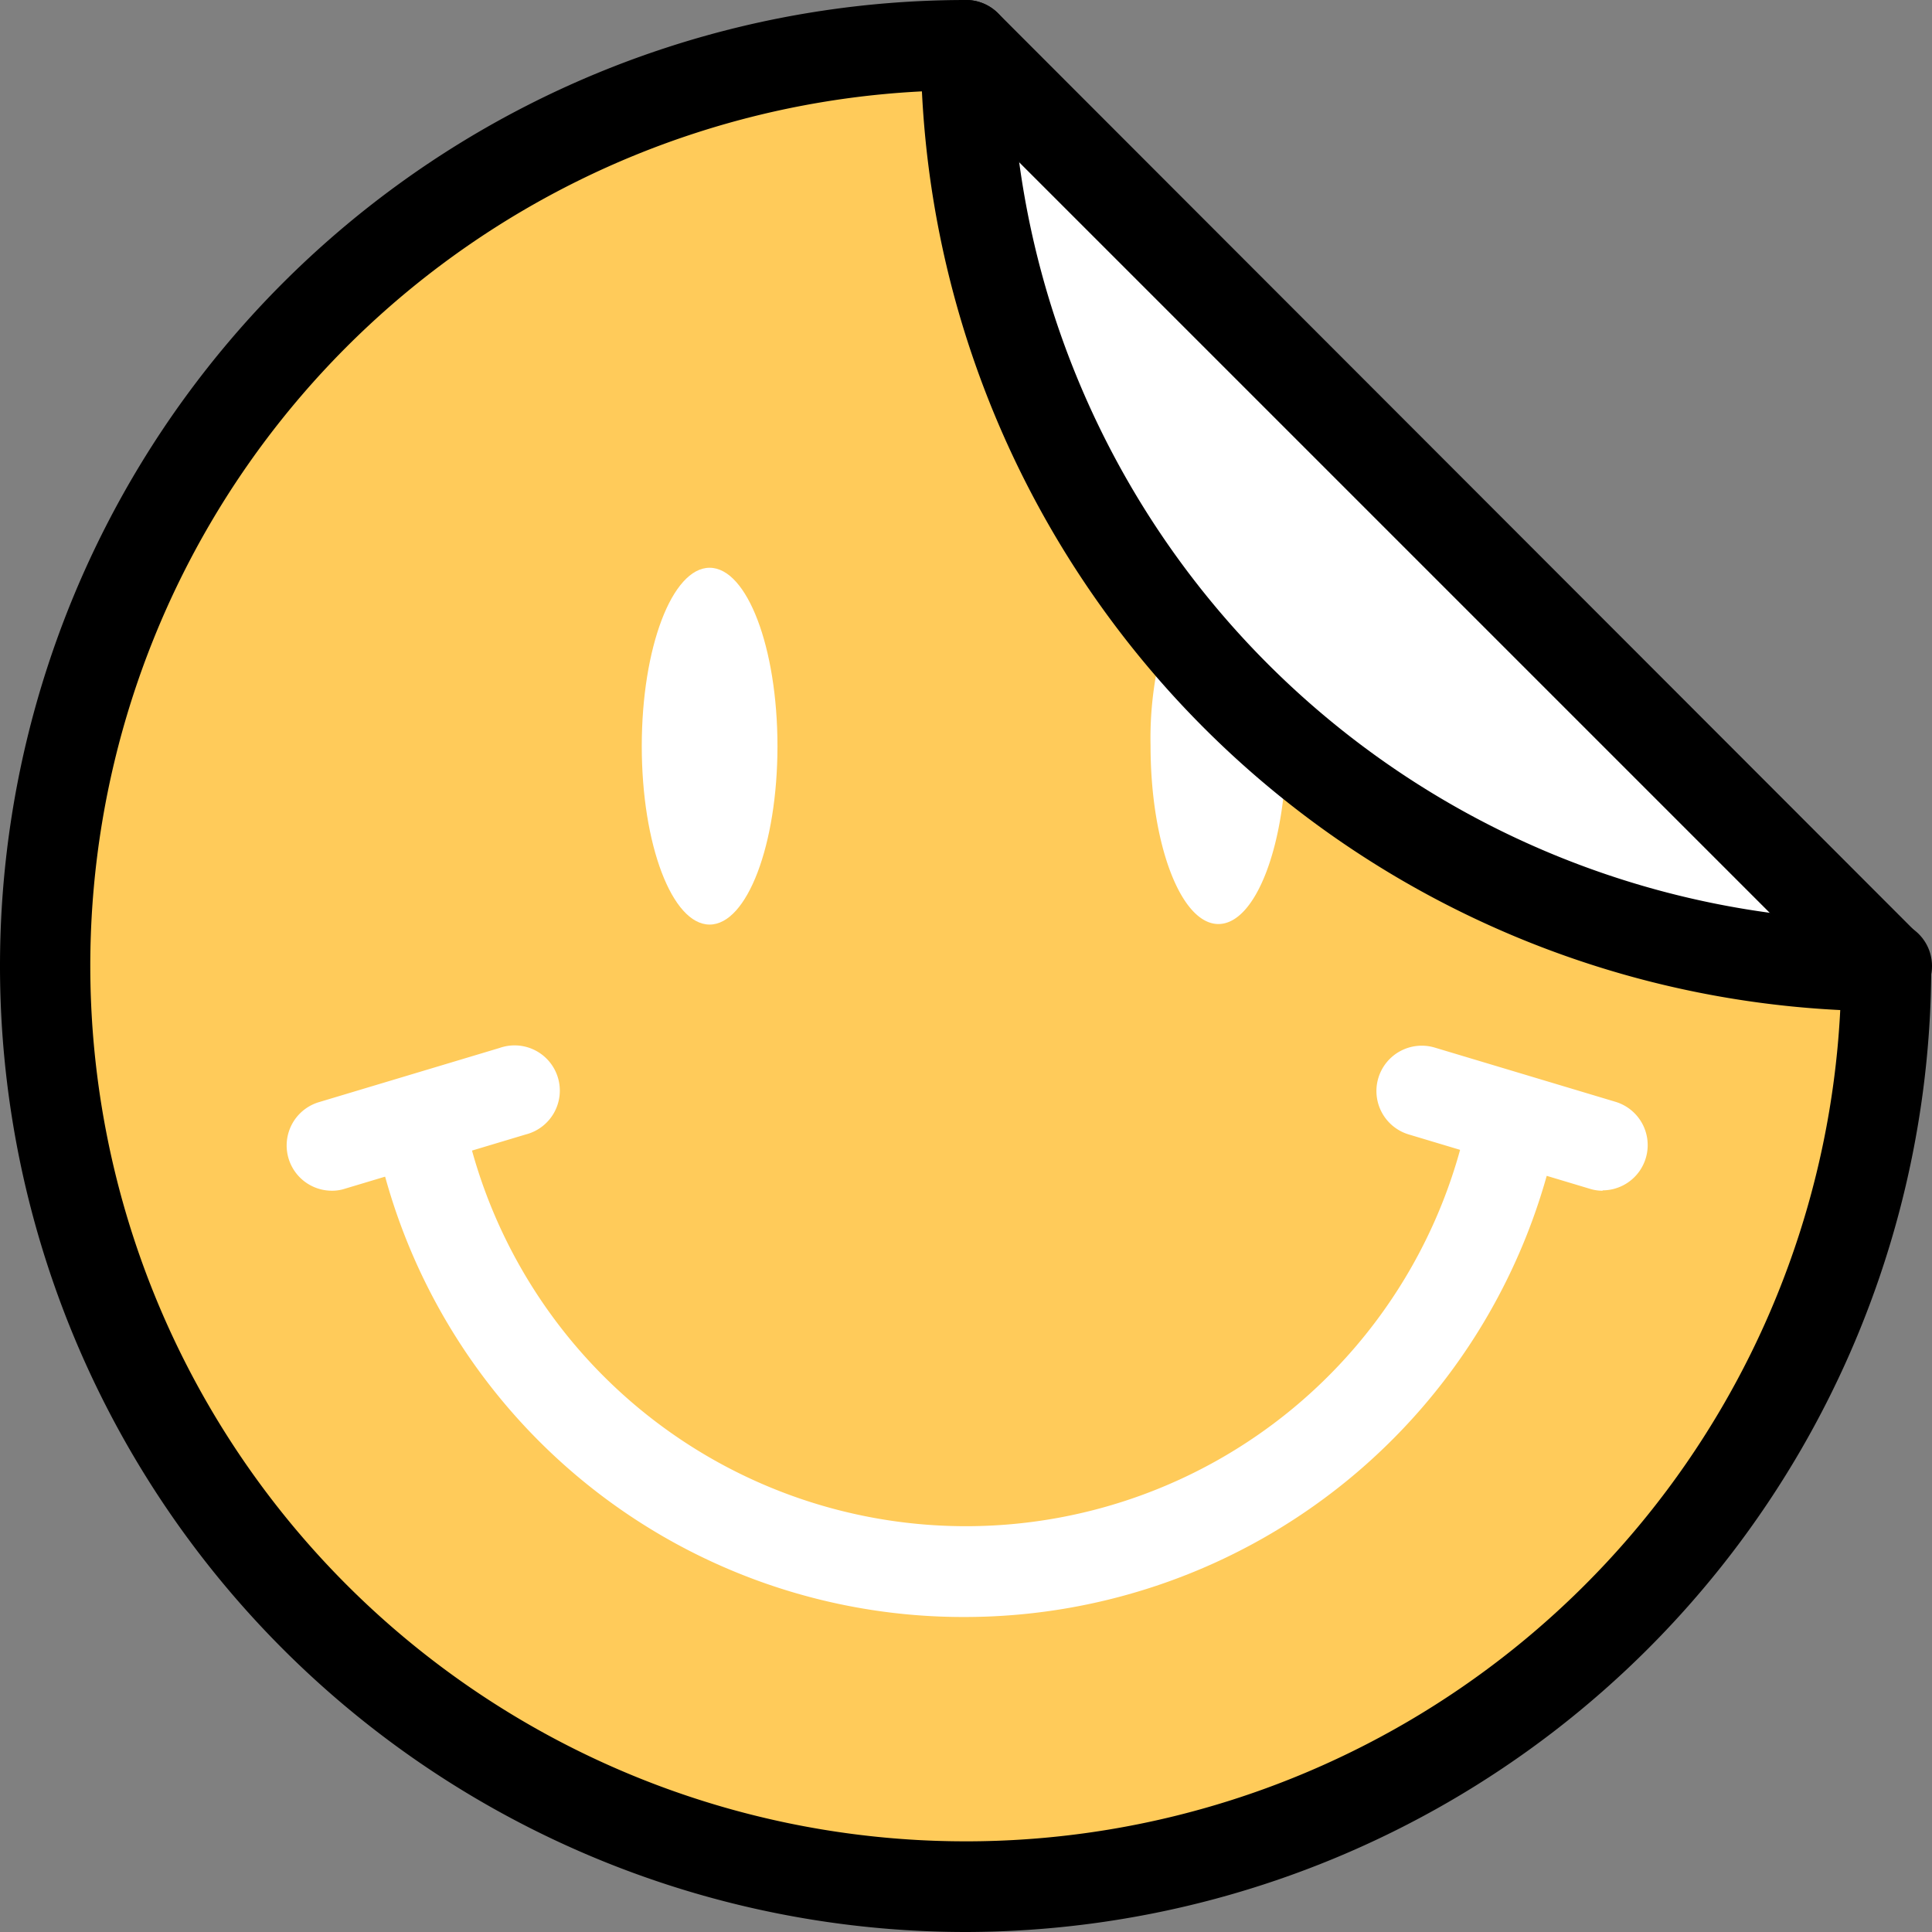 <svg xmlns="http://www.w3.org/2000/svg" viewBox="0 0 106.78 106.78"><rect x="0" y="0" width="106.78" height="106.78" fill="#808080" stroke="none"/><defs><style>.cls-1{fill:#ffcb5a;}.cls-2{fill:#fff;}</style></defs><title>BC-free-stickers-icon</title><g id="Layer_2" data-name="Layer 2"><g id="Layer_2_copy" data-name="Layer 2 copy"><path class="cls-1" d="M104.28,53.39A50.89,50.89,0,1,1,53.39,2.5Z"/><path class="cls-2" d="M53.46,5.21l3.5-.6L101.79,50.9s-11.36,7.29-28.92-8.38S53.46,5.21,53.46,5.21Z"/><ellipse class="cls-2" cx="39.22" cy="41.24" rx="3.75" ry="9.86"/><path class="cls-2" d="M64.79,34a19.73,19.73,0,0,0-1.2,7.21c0,5.45,1.68,9.86,3.75,9.86s3.74-4.39,3.75-9.82A81.43,81.43,0,0,1,64.79,34Z"/><path d="M104.28,55.89A53.45,53.45,0,0,1,50.89,2.5a2.5,2.5,0,0,1,5,0,48.44,48.44,0,0,0,48.39,48.39,2.5,2.5,0,0,1,0,5Z"/><path class="cls-2" d="M53.39,89.37A33.15,33.15,0,0,1,20.9,63.49a2.5,2.5,0,0,1,4.88-1.11,28.33,28.33,0,0,0,55.35-.62,2.5,2.5,0,0,1,4.9,1A33.42,33.42,0,0,1,53.39,89.37Z"/><path class="cls-2" d="M18.34,65.81a2.5,2.5,0,0,1-.73-4.89l10-3a2.5,2.5,0,1,1,1.45,4.78l-10,3A2.25,2.25,0,0,1,18.34,65.81Z"/><path class="cls-2" d="M88.58,65.81a2.29,2.29,0,0,1-.72-.11l-10-3A2.5,2.5,0,1,1,79.3,57.9l10,3a2.5,2.5,0,0,1-.73,4.89Z"/><path d="M53.39,106.78A53.39,53.39,0,0,1,53.39,0a2.51,2.51,0,0,1,1.77.73L106,51.62a2.5,2.5,0,0,1,.74,1.77A53.45,53.45,0,0,1,53.39,106.78ZM52.36,5a48.39,48.39,0,1,0,49.4,49.4Z"/></g></g></svg>